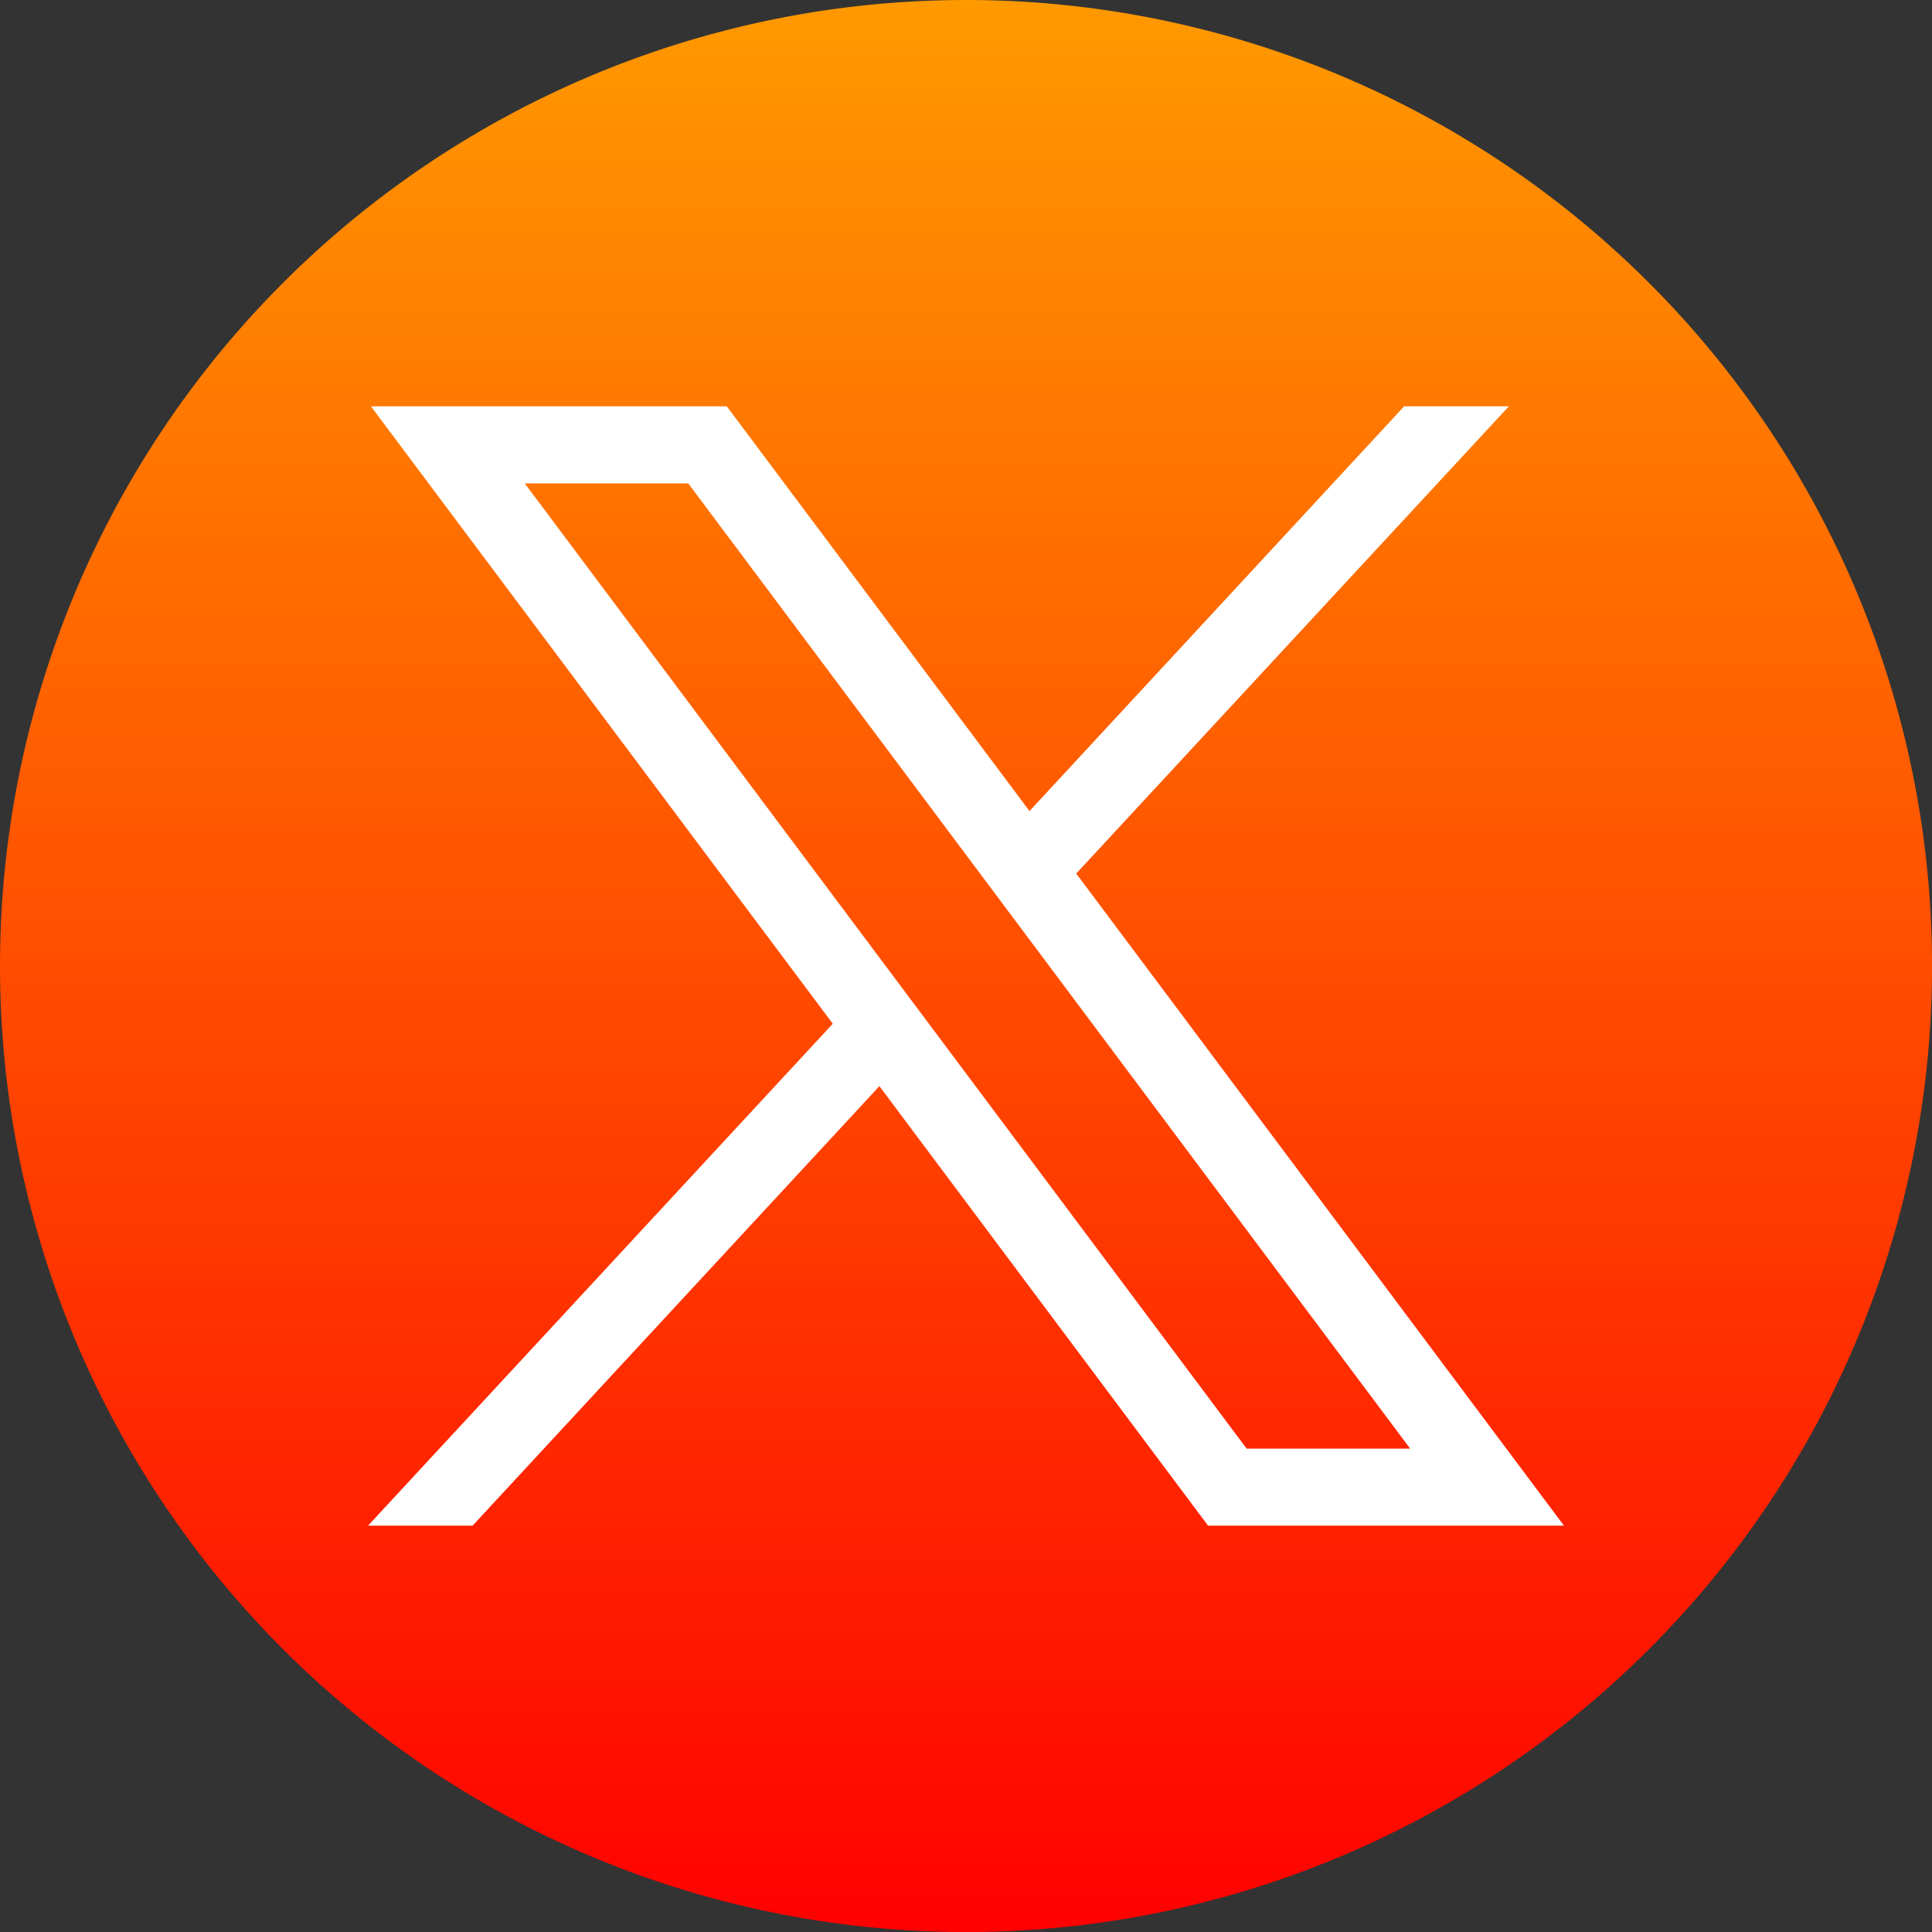 <?xml version="1.0" encoding="UTF-8"?> <svg xmlns="http://www.w3.org/2000/svg" xmlns:xlink="http://www.w3.org/1999/xlink" width="39.743" height="39.743" viewBox="0 0 39.743 39.743"><rect x="0" y="0" width="39.743" height="39.743" fill="#333333" stroke="none"/><defs><linearGradient id="linear-gradient" x1="0.5" x2="0.5" y2="1" gradientUnits="objectBoundingBox"><stop offset="0" stop-color="#ff9a00"></stop><stop offset="1" stop-color="red"></stop></linearGradient></defs><g id="Group_74" data-name="Group 74" transform="translate(-1673 -30.038)"><circle id="Ellipse_3" data-name="Ellipse 3" cx="19" cy="19" r="19" transform="translate(1674 31)" fill="#fff"></circle><path id="Path_16" data-name="Path 16" d="M20.372.5A19.872,19.872,0,1,1,.5,20.372,19.872,19.872,0,0,1,20.372.5ZM8.131,8.859l9.5,12.7L8.071,31.884h2.151l8.368-9.041,6.761,9.041h7.321L22.639,18.47l8.9-9.612H29.385l-7.707,8.326L15.451,8.859Zm3.164,1.585h3.363L29.509,30.3H26.145Z" transform="translate(1672.5 29.538)" fill="url(#linear-gradient)"></path></g></svg> 